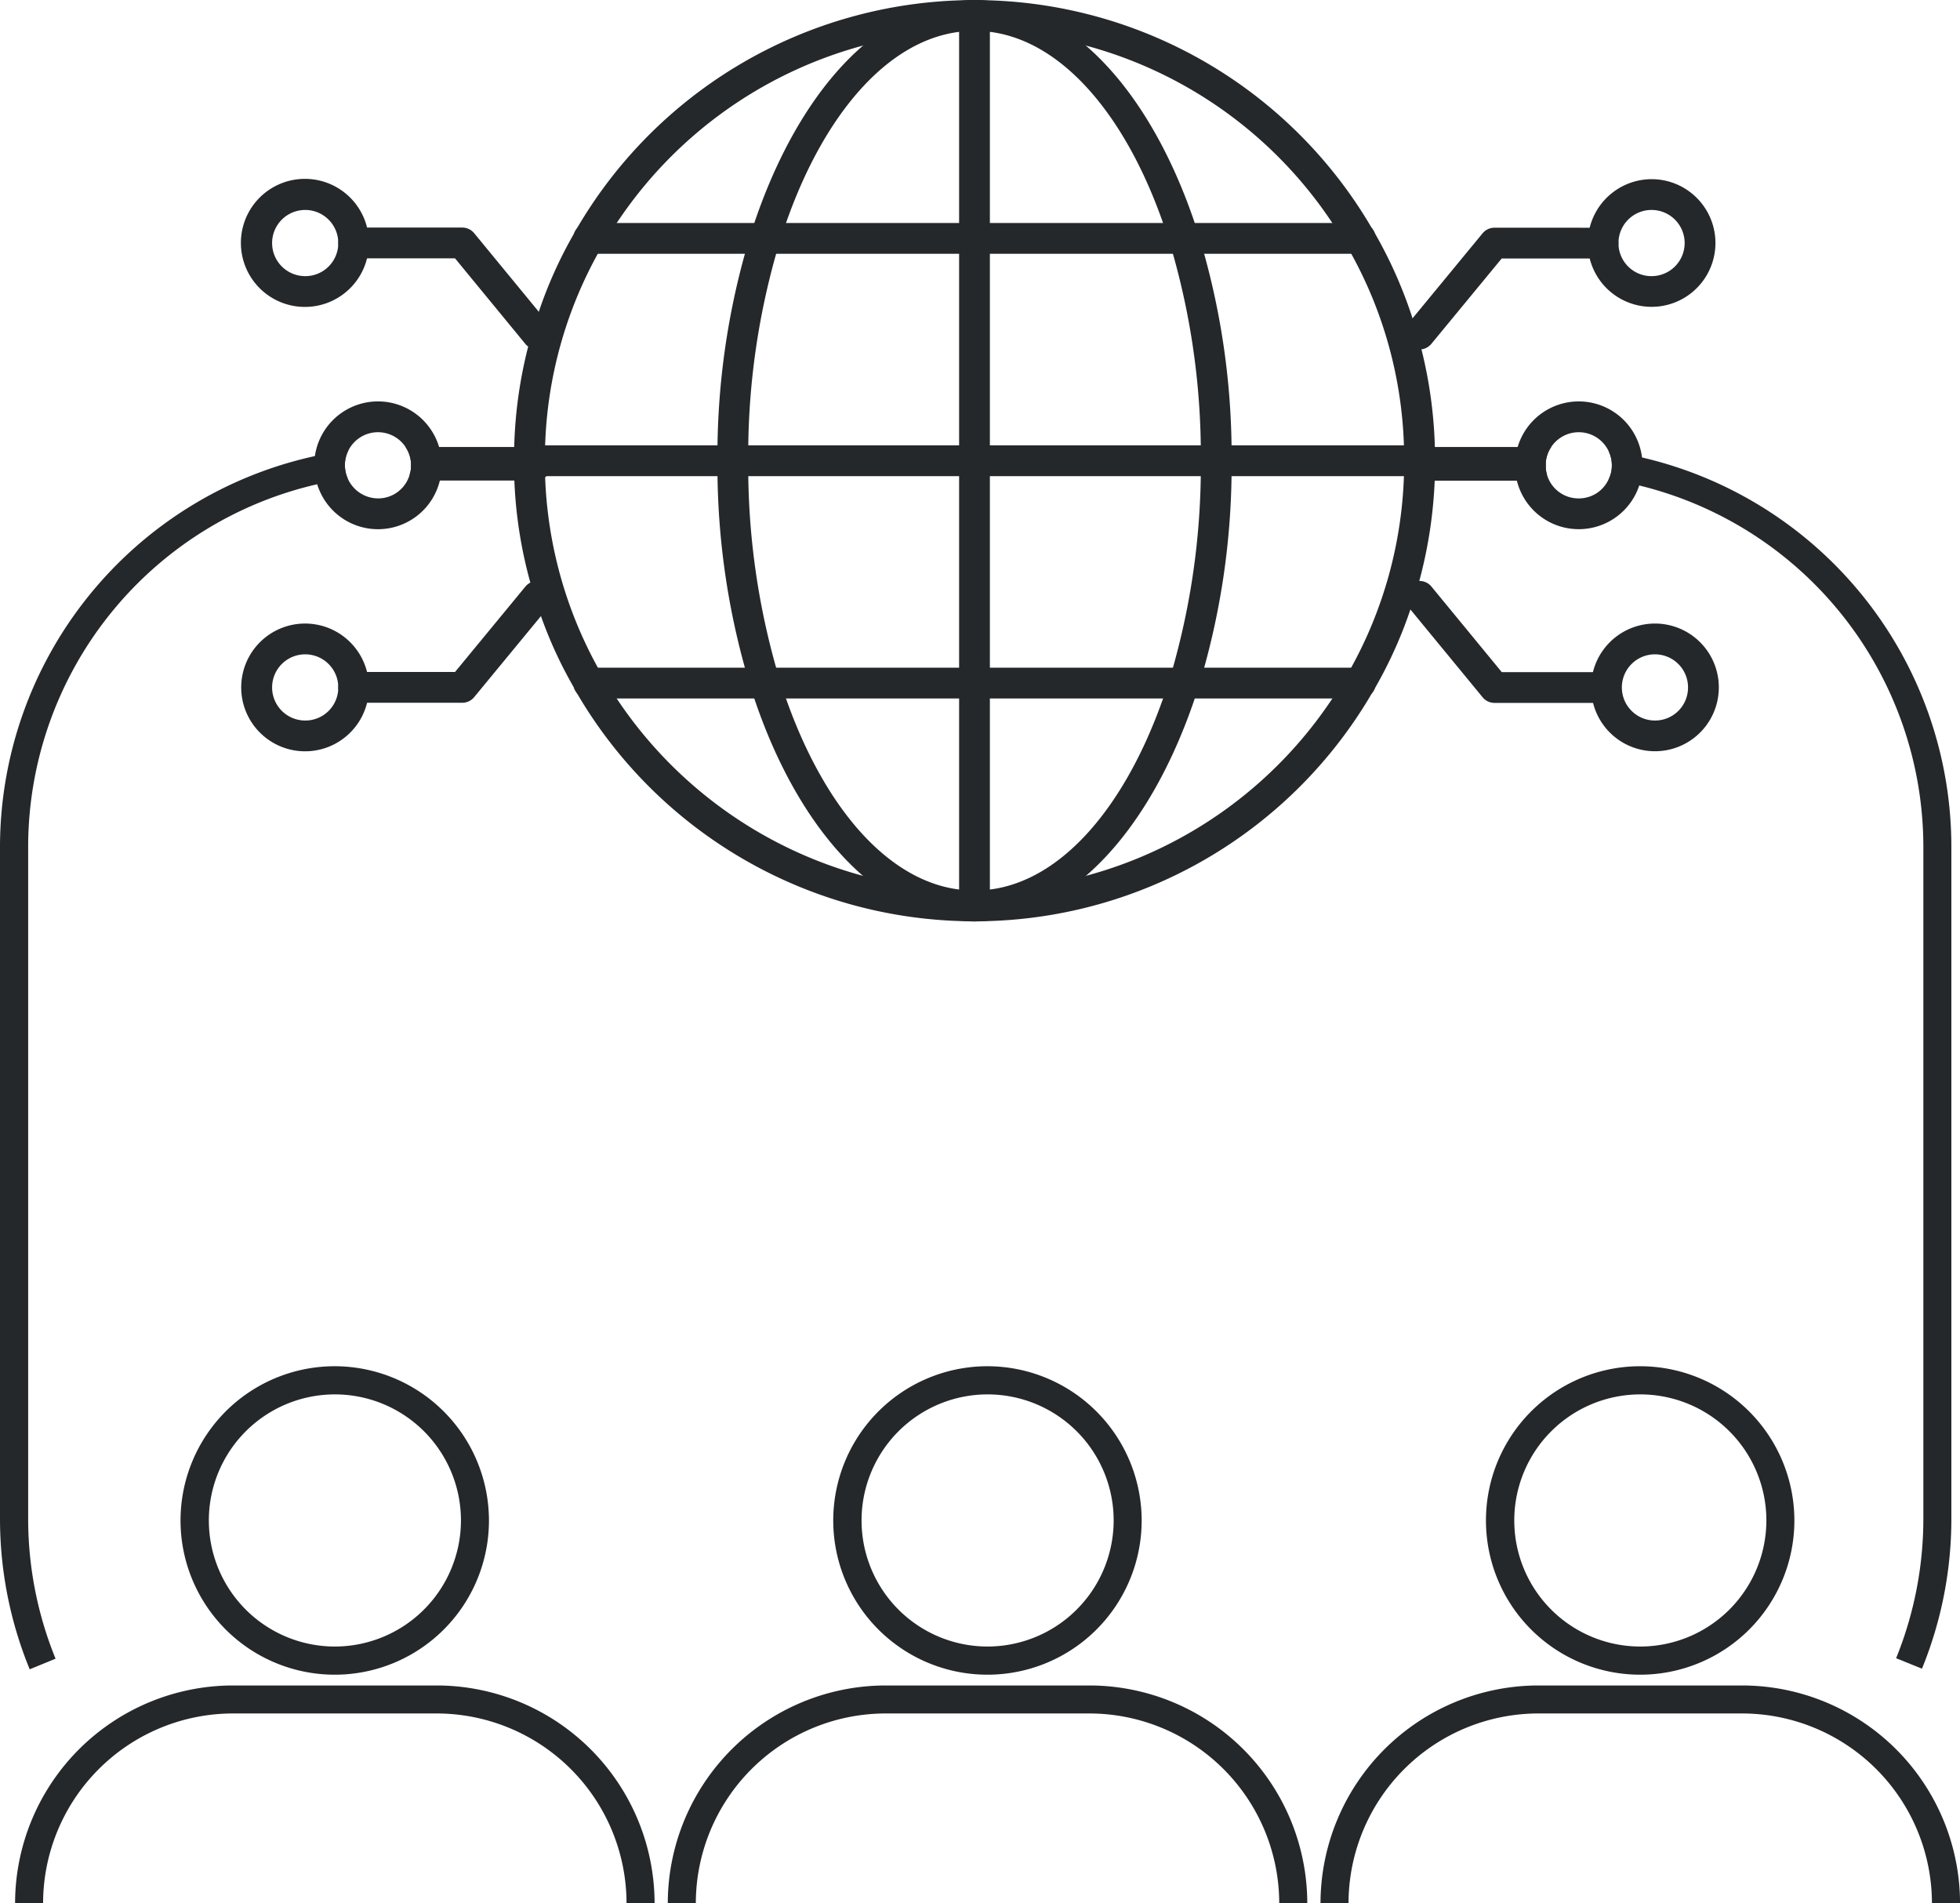 <svg id="Group_550" data-name="Group 550" xmlns="http://www.w3.org/2000/svg" xmlns:xlink="http://www.w3.org/1999/xlink" width="127.351" height="123.651" viewBox="0 0 127.351 123.651">
  <defs>
    <clipPath id="clip-path">
      <rect id="Rectangle_182" data-name="Rectangle 182" width="127.351" height="123.651" fill="#25282a"/>
    </clipPath>
  </defs>
  <g id="Group_549" data-name="Group 549" clip-path="url(#clip-path)">
    <path id="Path_570" data-name="Path 570" d="M21.76,88.76A10.02,10.02,0,1,0,31.77,98.78,10.031,10.031,0,0,0,21.76,88.76m0,18.21a8.19,8.19,0,1,1,8.19-8.19,8.2,8.2,0,0,1-8.19,8.19" fill="#25282a"/>
    <path id="Path_571" data-name="Path 571" d="M42.532,123.651H40.709a12.346,12.346,0,0,0-12.331-12.332H15.134A12.346,12.346,0,0,0,2.8,123.651H.98A14.17,14.17,0,0,1,15.134,109.5H28.378a14.17,14.17,0,0,1,14.154,14.154" fill="#25282a"/>
    <path id="Path_572" data-name="Path 572" d="M64.17,88.76A10.02,10.02,0,1,0,74.18,98.78,10.031,10.031,0,0,0,64.17,88.76m0,18.21a8.19,8.19,0,1,1,8.19-8.19,8.2,8.2,0,0,1-8.19,8.19" fill="#25282a"/>
    <path id="Path_573" data-name="Path 573" d="M84.941,123.651H83.118a12.346,12.346,0,0,0-12.331-12.332H57.543a12.346,12.346,0,0,0-12.332,12.332H43.389A14.169,14.169,0,0,1,57.543,109.5H70.787a14.17,14.17,0,0,1,14.154,14.154" fill="#25282a"/>
    <path id="Path_574" data-name="Path 574" d="M106.57,88.76a10.02,10.02,0,1,0,10.02,10.02,10.029,10.029,0,0,0-10.02-10.02m0,18.21a8.19,8.19,0,1,1,8.2-8.19,8.2,8.2,0,0,1-8.2,8.19" fill="#25282a"/>
    <path id="Path_575" data-name="Path 575" d="M127.351,123.651h-1.823A12.346,12.346,0,0,0,113.2,111.319H99.953a12.346,12.346,0,0,0-12.332,12.332H85.8A14.17,14.17,0,0,1,99.953,109.5H113.2a14.17,14.17,0,0,1,14.154,14.154" fill="#25282a"/>
    <path id="Path_576" data-name="Path 576" d="M22.64,29.26a2.061,2.061,0,0,0-.23.96,2.136,2.136,0,0,0,.19.88c-.68.09-1.34.21-1.99.36A24.178,24.178,0,0,0,1.83,55V98.63a24.1,24.1,0,0,0,1.78,9.13l-1.68.69A25.731,25.731,0,0,1,0,98.63V55A26.01,26.01,0,0,1,20.46,29.63c.72-.16,1.44-.28,2.18-.37" fill="#25282a"/>
    <path id="Path_577" data-name="Path 577" d="M100.43,30.24a2.163,2.163,0,0,0,.09.62H26.61a1.908,1.908,0,0,0,.1-.64,2.106,2.106,0,0,0-.36-1.18h74.44a2.091,2.091,0,0,0-.36,1.19Z" fill="#25282a"/>
    <path id="Path_578" data-name="Path 578" d="M126.79,55V98.63a25.739,25.739,0,0,1-1.91,9.78l-1.68-.68a24.135,24.135,0,0,0,1.77-9.1V55a24.18,24.18,0,0,0-18.46-23.46c-.65-.16-1.32-.29-1.99-.4a1.955,1.955,0,0,0,.21-.9,2.05,2.05,0,0,0-.21-.93,19.328,19.328,0,0,1,2.17.41A25.97,25.97,0,0,1,126.79,55" fill="#25282a"/>
    <path id="Path_579" data-name="Path 579" d="M100.43,30.229v.011a.987.987,0,0,1-.23.62.971.971,0,0,1-.77.369H92.34a1.047,1.047,0,0,1-.72-.3.3.3,0,0,1-.05-.07.941.941,0,0,1-.23-.631,1,1,0,0,1,1-1h7.09a1,1,0,0,1,1,1" fill="#25282a"/>
    <path id="Path_580" data-name="Path 580" d="M106.69,29.72a4.141,4.141,0,0,0-8.08-.68,1.332,1.332,0,0,0-.05.19,3.73,3.73,0,0,0-.13,1.01,4.2,4.2,0,0,0,.05.62,2.208,2.208,0,0,0,.08.37,4.14,4.14,0,0,0,7.95.31,4.031,4.031,0,0,0,.22-1.3,2.961,2.961,0,0,0-.04-.52m-4.12,2.66a2.133,2.133,0,0,1-2.14-2.14v-.01a2.091,2.091,0,0,1,.36-1.19,2.147,2.147,0,0,1,3.73.27,2.05,2.05,0,0,1,.21.93,1.955,1.955,0,0,1-.21.9,2.124,2.124,0,0,1-1.95,1.24" fill="#25282a"/>
    <path id="Path_581" data-name="Path 581" d="M107.3,11.64a4.157,4.157,0,0,0-4.01,3.15,3.73,3.73,0,0,0-.13,1.01,3.636,3.636,0,0,0,.13.99,4.147,4.147,0,1,0,4.01-5.15m0,6.3a2.142,2.142,0,0,1-2.14-2.14v-.01a2.15,2.15,0,1,1,2.14,2.15" fill="#25282a"/>
    <path id="Path_582" data-name="Path 582" d="M107.52,40.51a4.151,4.151,0,0,0-4.02,3.16,3.514,3.514,0,0,0-.13.98,3.444,3.444,0,0,0,.14,1.02,4.148,4.148,0,1,0,4.01-5.16m0,6.3a2.15,2.15,0,1,1,2.16-2.16,2.143,2.143,0,0,1-2.16,2.16" fill="#25282a"/>
    <path id="Path_583" data-name="Path 583" d="M92.33,37.749a1,1,0,0,0-.869,1.629L96.332,45.3a1,1,0,0,0,.771.365h7.059a1,1,0,1,0,0-2H97.576l-4.57-5.559a1,1,0,0,0-.676-.359" fill="#25282a"/>
    <path id="Path_584" data-name="Path 584" d="M97.1,14.794a1,1,0,0,0-.771.365l-4.87,5.91a1,1,0,0,0,.135,1.408h0A1,1,0,0,0,93,22.342h0l4.571-5.547h6.586a1,1,0,0,0,0-2Z" fill="#25282a"/>
    <path id="Path_585" data-name="Path 585" d="M27.716,29.22a1,1,0,0,0,0,2H34.8a1,1,0,0,0,0-2Z" fill="#25282a"/>
    <path id="Path_586" data-name="Path 586" d="M28.58,29.22a1.209,1.209,0,0,0-.05-.18,4.142,4.142,0,0,0-8.07.59,2.879,2.879,0,0,0-.05.59,3.928,3.928,0,0,0,.2,1.24,4.134,4.134,0,0,0,7.97-.24,1.353,1.353,0,0,0,.07-.36,3.387,3.387,0,0,0,.06-.64,3.657,3.657,0,0,0-.13-1m-4.01,3.16a2.167,2.167,0,0,1-2.16-2.16,2.061,2.061,0,0,1,.23-.96,2.148,2.148,0,0,1,1.93-1.18,2.151,2.151,0,0,1,2.14,2.14,1.908,1.908,0,0,1-.1.64,2.127,2.127,0,0,1-2.04,1.52" fill="#25282a"/>
    <path id="Path_587" data-name="Path 587" d="M23.85,43.66a4.15,4.15,0,1,0,0,2,3.73,3.73,0,0,0,.13-1.01,3.636,3.636,0,0,0-.13-.99m-4.01,3.15a2.15,2.15,0,1,1,2.14-2.16v.01a2.138,2.138,0,0,1-2.14,2.15" fill="#25282a"/>
    <path id="Path_588" data-name="Path 588" d="M23.85,14.78a4.16,4.16,0,1,0,0,2,3.514,3.514,0,0,0,.13-.98,3.856,3.856,0,0,0-.13-1.02m-4.01,3.16a2.15,2.15,0,1,1,2.14-2.16v.02a2.142,2.142,0,0,1-2.14,2.14" fill="#25282a"/>
    <path id="Path_589" data-name="Path 589" d="M22.979,14.784a1,1,0,0,0,0,2h6.586l4.57,5.559a1,1,0,0,0,1.545-1.27l-4.871-5.924a1,1,0,0,0-.771-.365Z" fill="#25282a"/>
    <path id="Path_590" data-name="Path 590" d="M35.544,37.974a1,1,0,0,0-1.408.136h0l-4.571,5.547H22.98a1,1,0,1,0,0,2h7.058a1,1,0,0,0,.772-.366l4.869-5.91a1,1,0,0,0-.135-1.408" fill="#25282a"/>
    <path id="Path_591" data-name="Path 591" d="M93.23,29.23a.606.606,0,0,0,0-.19,29.451,29.451,0,0,0-.87-6.34c-.16-.68-.36-1.36-.58-2.02a29.161,29.161,0,0,0-2.45-5.53c0-.01,0-.01-.01-.02-.06-.1-.11-.2-.18-.3A29.867,29.867,0,0,0,63.8.01C63.64,0,63.48,0,63.32,0S63,0,62.83.01A29.916,29.916,0,0,0,37.46,14.88a2.529,2.529,0,0,0-.13.22c-.01.02-.01.03-.02.05a28.214,28.214,0,0,0-2.3,5.1c-.27.74-.49,1.49-.69,2.26a29.3,29.3,0,0,0-.91,6.53.544.544,0,0,0,0,.18c-.02.24-.02.47-.02.71,0,.31,0,.62.02.93,0,.12,0,.24.01.36a29.035,29.035,0,0,0,1.04,6.63,21.191,21.191,0,0,0,.69,2.18,27.707,27.707,0,0,0,2.17,4.69.09.09,0,0,0,.01.05,2.529,2.529,0,0,0,.13.22A29.907,29.907,0,0,0,62.83,59.85c.17.01.33.01.49.01s.32,0,.49-.01A29.885,29.885,0,0,0,89.14,45.04c.07-.1.12-.2.18-.3.01-.01.01-.01.01-.02a28.438,28.438,0,0,0,2.31-5.12q.33-.915.57-1.86h.01a29.762,29.762,0,0,0,1-6.51c.01-.12.01-.24.01-.37.02-.31.02-.62.02-.93,0-.23,0-.47-.02-.7M87.79,43.38c-.38.69-.78,1.35-1.22,2A27.894,27.894,0,0,1,70.56,56.9a.01.01,0,0,1-.01.01,26.7,26.7,0,0,1-6.23.92,4.131,4.131,0,0,1-.5.01c-.16.01-.33.02-.5.02s-.34-.01-.5-.02a4.132,4.132,0,0,1-.5-.01,26.357,26.357,0,0,1-6.25-.93,27.992,27.992,0,0,1-16-11.52c-.44-.65-.84-1.31-1.22-2A27.642,27.642,0,0,1,35.42,31a.085.085,0,0,1,0-.07.085.085,0,0,1,0-.07q-.03-.465-.03-.93c0-.17,0-.33.01-.5v-.01c0-.13,0-.25.01-.38a.41.41,0,0,1,.01-.11,27.555,27.555,0,0,1,3.42-12.44,22.82,22.82,0,0,1,1.23-2A27.922,27.922,0,0,1,56.08,2.96h.01a26.191,26.191,0,0,1,6.23-.93,4.131,4.131,0,0,1,.5-.01c.16-.01.33-.02.5-.02s.34.01.5.02a4.131,4.131,0,0,1,.5.01,26.618,26.618,0,0,1,6.22.92.01.01,0,0,1,.01.01A27.9,27.9,0,0,1,86.57,14.49a22.822,22.822,0,0,1,1.23,2,27.555,27.555,0,0,1,3.42,12.44.41.41,0,0,1,.01.11c.02.3.02.59.02.89s-.01.62-.03.93a.085.085,0,0,1,0,.07,27.641,27.641,0,0,1-3.43,12.45" fill="#25282a"/>
    <path id="Path_592" data-name="Path 592" d="M80.02,29.04v-.11a48.928,48.928,0,0,0-1.78-12.44c-.18-.68-.39-1.35-.61-2-1.68-4.97-4.14-9-7.08-11.53a.01.01,0,0,0-.01-.01A11.24,11.24,0,0,0,63.8.01C63.64,0,63.48,0,63.32,0S63,0,62.83.01a11.2,11.2,0,0,0-6.74,2.95h-.01c-2.94,2.53-5.39,6.56-7.07,11.53-.22.65-.43,1.32-.61,2a48.929,48.929,0,0,0-1.78,12.44v.11c-.01.3-.01.59-.01.89s0,.62.01.93v.07A48.943,48.943,0,0,0,48.4,43.38c.18.69.39,1.35.61,2,1.67,4.96,4.13,8.98,7.06,11.52a11.222,11.222,0,0,0,6.76,2.95c.17.01.33.01.49.01s.32,0,.49-.01a11.24,11.24,0,0,0,6.74-2.94.01.01,0,0,0,.01-.01c2.94-2.54,5.39-6.56,7.07-11.52.22-.65.43-1.31.61-2a48.942,48.942,0,0,0,1.78-12.45v-.07c.01-.31.01-.62.01-.93s0-.59-.01-.89m-2,1.89a48.024,48.024,0,0,1-1.81,12.45c-.2.69-.41,1.35-.64,2C73.1,52.4,69.01,57.2,64.32,57.79c-.16.02-.33.04-.5.05s-.33.02-.5.02-.34-.01-.5-.02-.34-.03-.5-.05c-4.69-.59-8.78-5.39-11.25-12.41-.23-.65-.44-1.31-.64-2a48.024,48.024,0,0,1-1.81-12.45v-.07c-.01-.31-.01-.62-.01-.93s0-.59.01-.89v-.11a47.882,47.882,0,0,1,1.81-12.44c.2-.69.41-1.35.64-2C53.53,7.46,57.63,2.66,62.32,2.07c.16-.02.33-.04.5-.05s.33-.02.5-.02.34.01.5.02.34.03.5.05c4.69.59,8.79,5.39,11.25,12.42.23.65.44,1.31.64,2a47.881,47.881,0,0,1,1.81,12.44v.11c.01.3.01.59.01.89s0,.62-.01.93Z" fill="#25282a"/>
    <path id="Path_593" data-name="Path 593" d="M88.388,16.489H38.248a1,1,0,0,1,0-2h50.14a1,1,0,0,1,0,2" fill="#25282a"/>
    <path id="Path_594" data-name="Path 594" d="M92.247,30.933H34.389a1,1,0,0,1,0-2H92.247a1,1,0,0,1,0,2" fill="#25282a"/>
    <path id="Path_595" data-name="Path 595" d="M88.388,45.378H38.248a1,1,0,0,1,0-2h50.14a1,1,0,0,1,0,2" fill="#25282a"/>
    <path id="Path_596" data-name="Path 596" d="M63.318,59.864a1,1,0,0,1-1-1V1a1,1,0,1,1,2,0V58.863a1,1,0,0,1-1,1" fill="#25282a"/>
  </g>
</svg>
